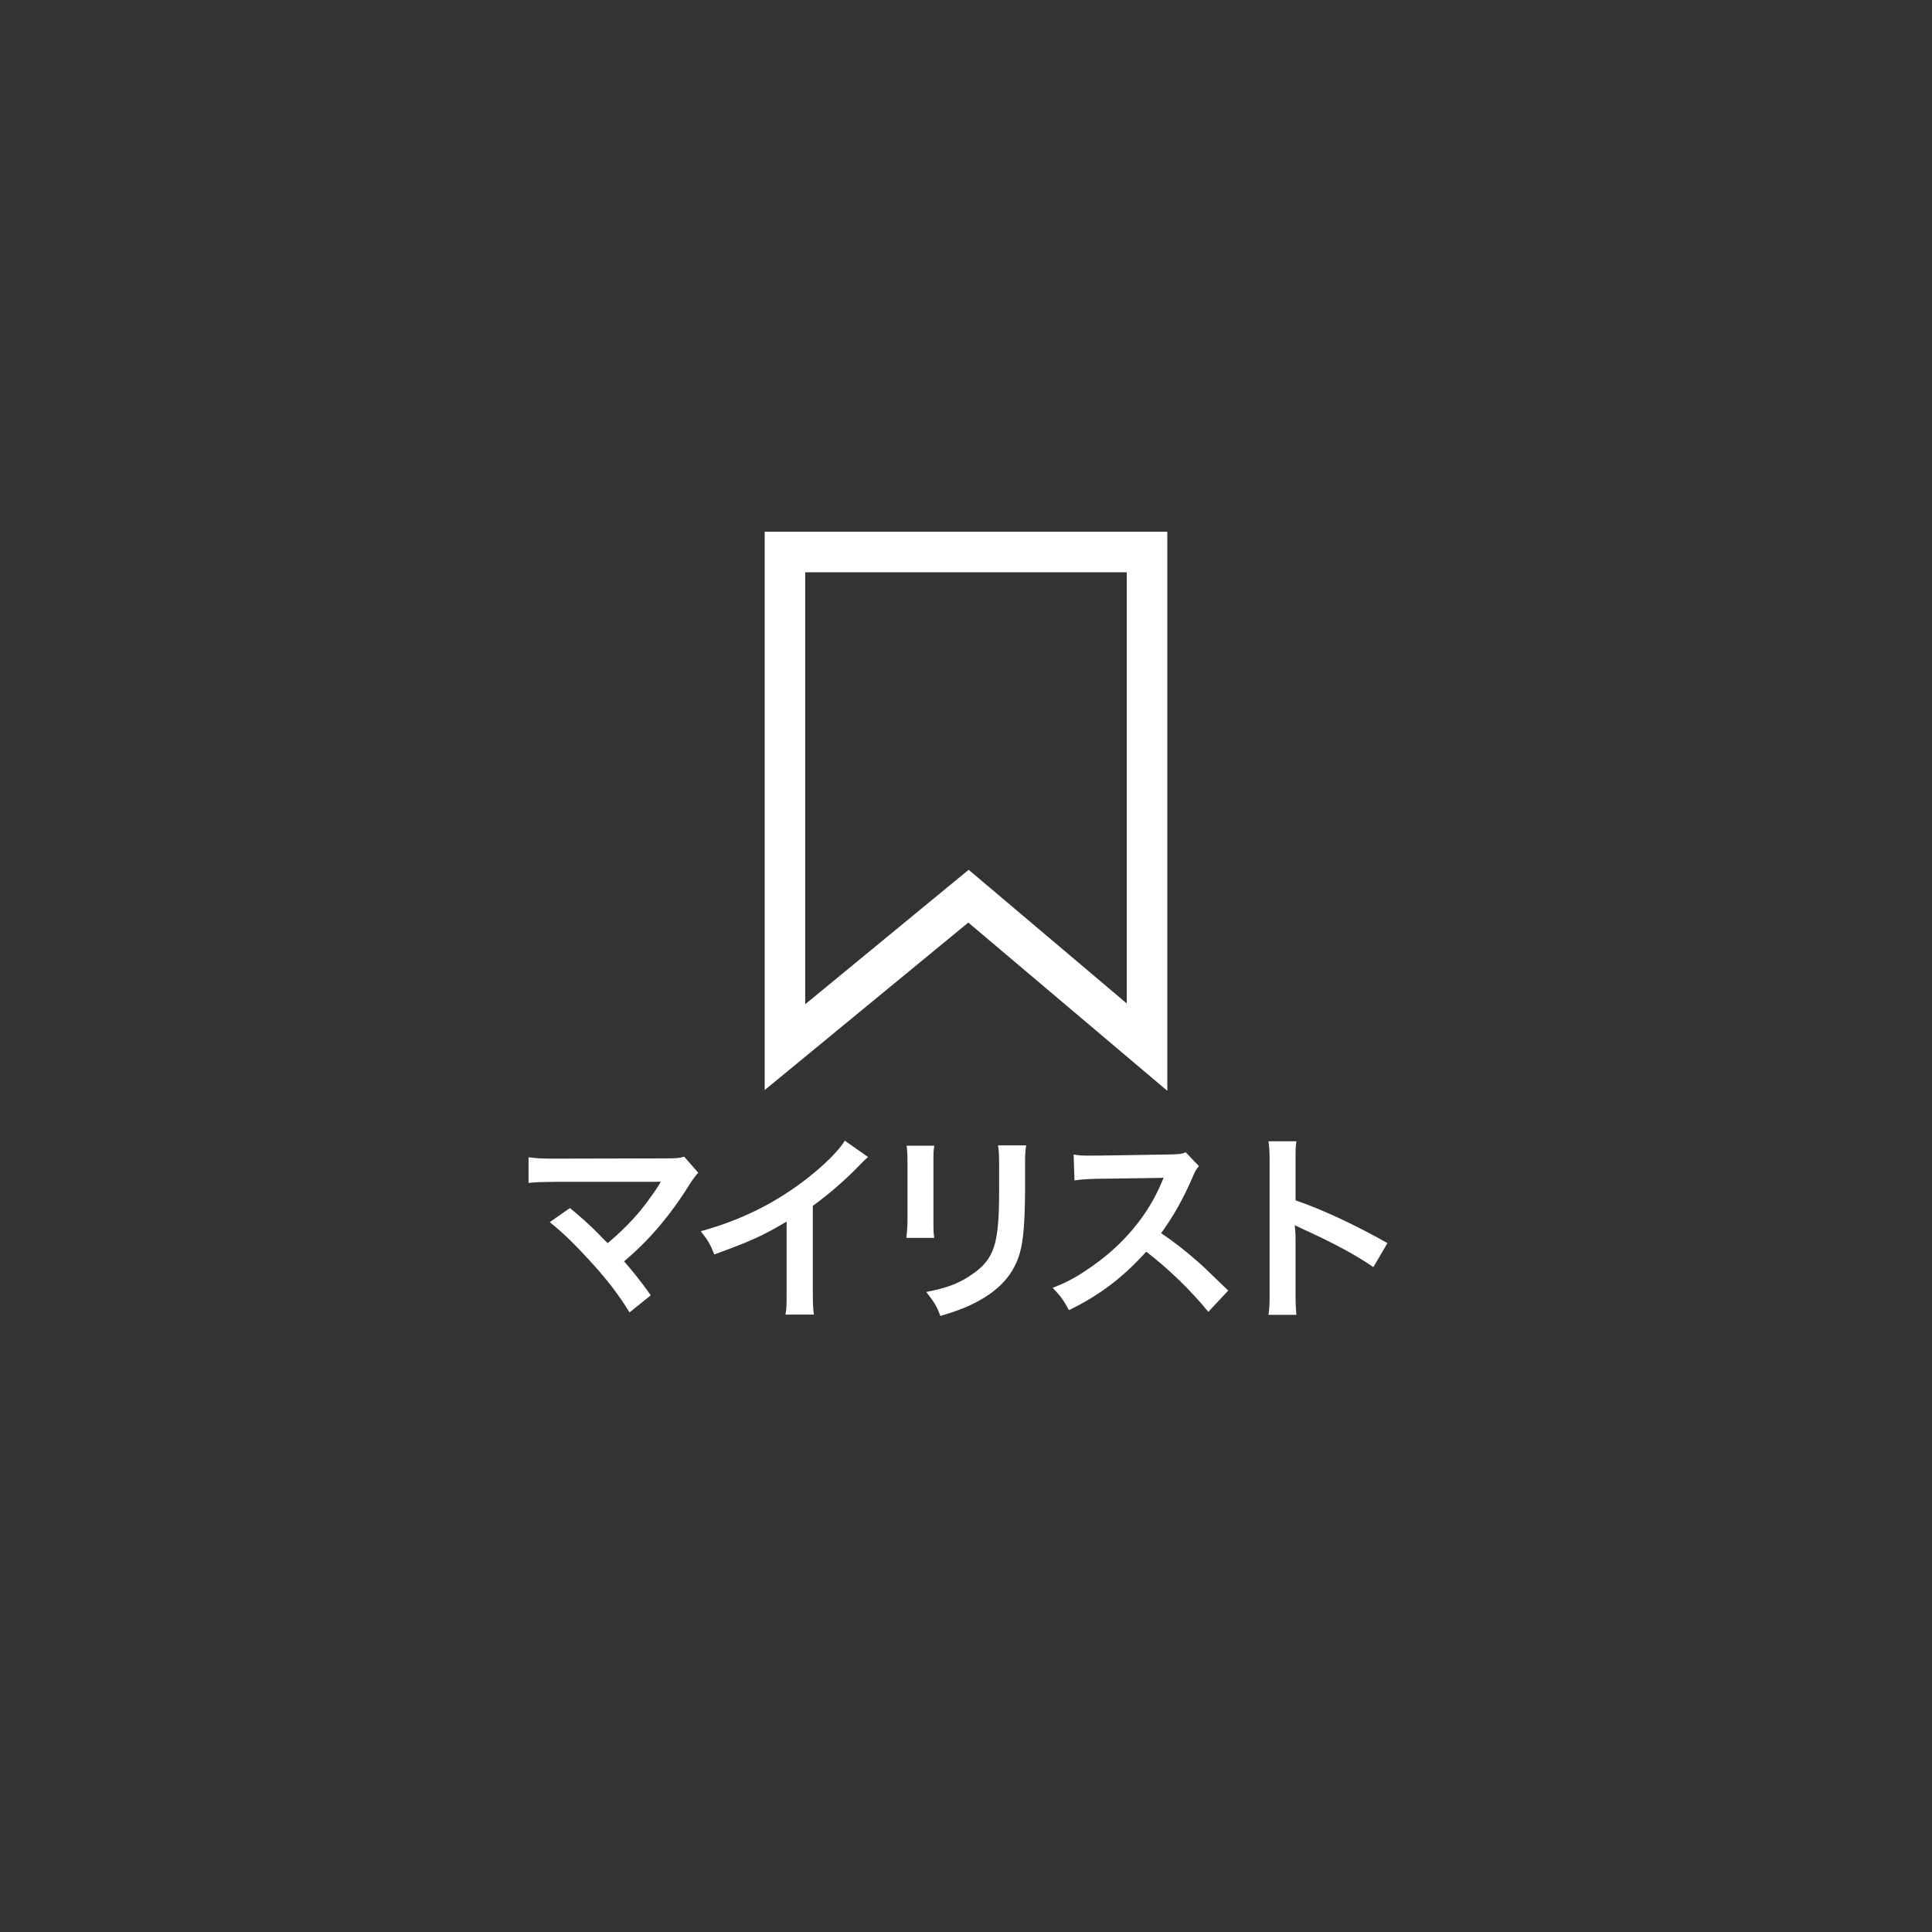 <?xml version="1.0" encoding="utf-8"?>
<!-- Generator: Adobe Illustrator 26.0.2, SVG Export Plug-In . SVG Version: 6.00 Build 0)  -->
<svg version="1.1" id="レイヤー_1" xmlns="http://www.w3.org/2000/svg" xmlns:xlink="http://www.w3.org/1999/xlink" x="0px"
	 y="0px" viewBox="0 0 700 700" style="enable-background:new 0 0 700 700;" xml:space="preserve">
<rect x="0" y="0" width="700" height="700" fill="#333333" stroke="none"/>
<style type="text/css">
	.st0{fill:none;stroke:#FFFFFF;stroke-width:14.68;stroke-linecap:round;}
	.st1{enable-background:new    ;}
	.st2{fill:#FFFFFF;}
</style>
<path id="パス_34" class="st0" d="M284.4,200v179.4l66.5-54.7l64.7,54.7V200H284.4z"/>
<g class="st1">
	<path class="st2" d="M206.5,437.7c3.9,3.2,6.1,5.2,9.1,8.1c4,4.1,4,4.1,4.6,4.6c3.8-3.2,6.9-6.2,9.6-9.2c3.2-3.5,7.2-9,9-12
		c0.2-0.4,0.2-0.4,0.4-0.7c0.1-0.2,0.1-0.2,0.1-0.4c-0.7,0.1-1.8,0.1-3.4,0.1h-26.7c-2.6,0-4.8,0-8.3,0c-5.9,0.1-6.7,0.1-9.4,0.4
		v-9.3c2.9,0.4,4.6,0.5,9.5,0.5l40.8-0.1c3.2,0,4.3-0.1,6.1-0.6l5.1,5.8c-1.1,1.2-1.5,1.7-3.2,4.3c-7,11.2-14.7,20.3-23.7,27.8
		c3.1,3.5,5.9,7,9.7,12.3l-7.7,6.2c-4.1-6.6-8-11.7-14.2-18.5c-5.7-6.2-9.3-9.8-14.7-14.2L206.5,437.7z"/>
	<path class="st2" d="M314.5,419.2c-1.2,1.1-1.6,1.4-2.7,2.6c-5.5,5.7-11,10.5-17.3,15.1v31.3c0,4,0.1,6.2,0.4,8.1h-10.3
		c0.4-2.1,0.4-3.6,0.4-7.9v-25.8c-8.6,5.1-12.7,7-26.2,11.9c-1.5-3.8-2.3-5.1-4.9-8.4c14.5-4,26.9-10.1,38.5-19.1
		c6.5-5.1,11.5-10.1,13.7-13.7L314.5,419.2z"/>
	<path class="st2" d="M338.5,415.1c-0.3,2.1-0.3,2.7-0.3,6.6v20.3c0,3.7,0,4.6,0.3,6.5h-10.1c0.2-1.7,0.4-4,0.4-6.6v-20.2
		c0-3.7-0.1-4.7-0.3-6.6L338.5,415.1z M371.8,415.1c-0.3,1.8-0.4,2.6-0.4,6.8v9.9c-0.1,11.4-0.6,17.6-1.9,22.2
		c-2.1,7.3-6.8,12.8-14.5,17.1c-3.9,2.2-7.6,3.7-14.3,5.7c-1.3-3.6-2.1-4.8-5.1-8.7c7.2-1.4,11.4-2.9,15.9-5.9
		c6.9-4.5,9.3-9,10.1-18.7c0.3-3.2,0.4-6.4,0.4-12.3v-9.2c0-3.7-0.1-5.3-0.4-7H371.8z"/>
	<path class="st2" d="M437.8,475.3c-6.1-7.5-14.5-15.7-22.5-21.8c-8.3,9.2-16.7,15.7-28,21.2c-2.1-3.8-2.9-5-5.9-8.1
		c5.7-2.2,9.2-4.2,14.7-8.1c11.1-7.8,19.9-18.4,24.7-29.9l0.8-1.9c-1.2,0.1-1.2,0.1-24.3,0.4c-3.5,0.1-5.5,0.2-8,0.6l-0.3-9.4
		c2.1,0.4,3.4,0.4,6.5,0.4c0.3,0,0.9,0,1.8,0l25.8-0.4c4.1-0.1,4.7-0.1,6.5-0.8l4.8,5c-1,1.1-1.5,2.1-2.3,4
		c-3.4,7.9-7,14.2-11.4,20.3c4.6,3.1,8.6,6.2,13.6,10.6c1.8,1.6,1.8,1.6,10.7,10.2L437.8,475.3z"/>
	<path class="st2" d="M459.6,476.2c0.4-2.3,0.4-4.3,0.4-8.2v-47c0-3.6-0.1-5.5-0.4-7.5h10.1c-0.3,2.2-0.3,3.2-0.3,7.7v13.7
		c10.1,3.5,21.6,8.9,33.3,15.5l-5.1,8.7c-6.1-4.2-13.7-8.4-26-14c-1.7-0.8-1.9-0.9-2.5-1.2c0.2,2.1,0.3,2.9,0.3,5v19.4
		c0,3.8,0.1,5.7,0.3,8.1H459.6z"/>
</g>
</svg>
